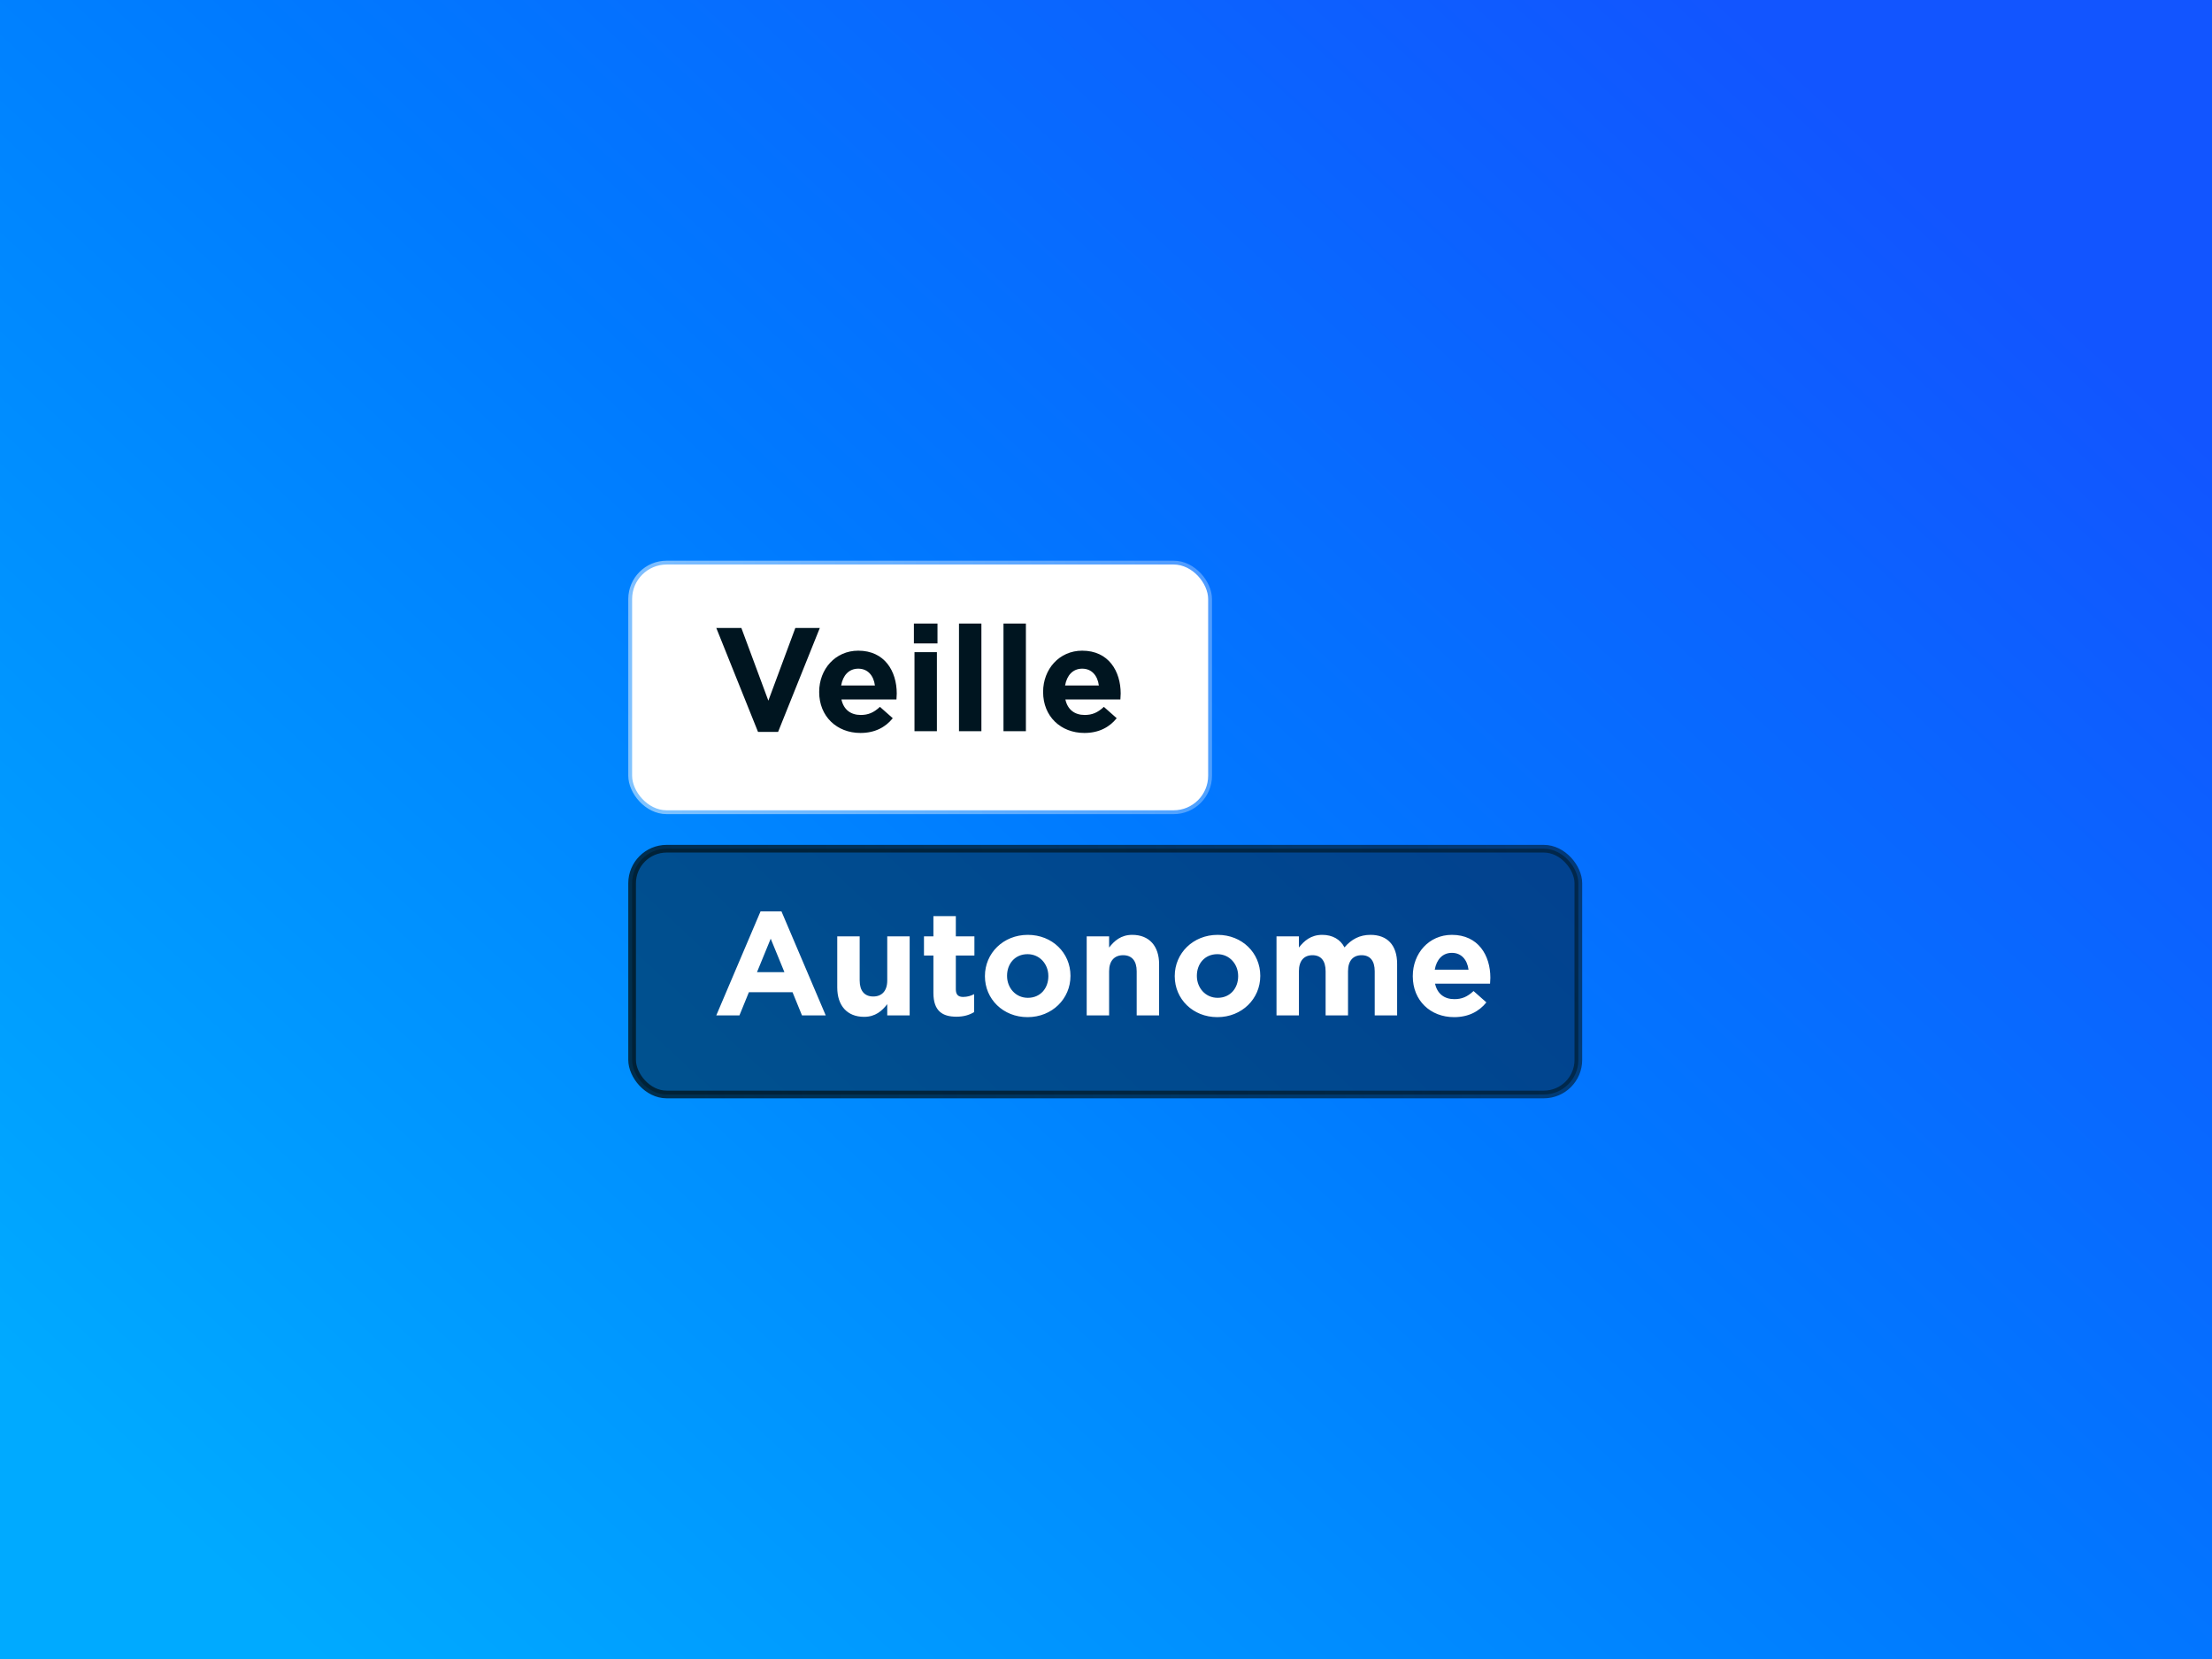 <?xml version="1.0" encoding="UTF-8"?>
<svg xmlns="http://www.w3.org/2000/svg" width="1440" height="1080" viewBox="0 0 1440 1080" fill="none">
  <rect x="0" y="0" width="1440" height="1080" fill="#333333" stroke="none"/>
  <rect width="1440" height="1080" fill="url(#paint0_linear_1396_69467)"></rect>
  <rect x="411.5" y="552.5" width="616" height="160" rx="22.5" fill="#001520" fill-opacity="0.5"></rect>
  <rect x="411.5" y="552.5" width="616" height="160" rx="22.5" stroke="url(#paint1_linear_1396_69467)" stroke-width="5"></rect>
  <path d="M466.304 661L495.104 593.32H508.736L537.536 661H522.08L515.936 645.928H487.52L481.376 661H466.304ZM492.8 632.872H510.656L501.728 611.08L492.8 632.872ZM562.522 661.96C551.482 661.96 545.05 654.664 545.05 642.856V609.544H559.642V638.248C559.642 645.16 562.906 648.712 568.474 648.712C574.042 648.712 577.594 645.16 577.594 638.248V609.544H592.186V661H577.594V653.704C574.234 658.024 569.914 661.96 562.522 661.96ZM622.623 661.864C613.695 661.864 607.647 658.312 607.647 646.408V622.024H601.503V609.544H607.647V596.392H622.239V609.544H634.335V622.024H622.239V644.008C622.239 647.368 623.679 649 626.943 649C629.631 649 632.031 648.328 634.143 647.176V658.888C631.071 660.712 627.519 661.864 622.623 661.864ZM668.932 662.152C652.996 662.152 641.188 650.344 641.188 635.56V635.368C641.188 620.584 653.092 608.584 669.124 608.584C685.06 608.584 696.868 620.392 696.868 635.176V635.368C696.868 650.152 684.964 662.152 668.932 662.152ZM669.124 649.576C677.476 649.576 682.468 643.144 682.468 635.56V635.368C682.468 627.784 676.996 621.16 668.932 621.16C660.58 621.16 655.588 627.592 655.588 635.176V635.368C655.588 642.952 661.06 649.576 669.124 649.576ZM707.434 661V609.544H722.026V616.84C725.386 612.52 729.706 608.584 737.098 608.584C748.138 608.584 754.57 615.88 754.57 627.688V661H739.978V632.296C739.978 625.384 736.714 621.832 731.146 621.832C725.578 621.832 722.026 625.384 722.026 632.296V661H707.434ZM792.495 662.152C776.559 662.152 764.751 650.344 764.751 635.56V635.368C764.751 620.584 776.655 608.584 792.687 608.584C808.623 608.584 820.431 620.392 820.431 635.176V635.368C820.431 650.152 808.527 662.152 792.495 662.152ZM792.687 649.576C801.039 649.576 806.031 643.144 806.031 635.56V635.368C806.031 627.784 800.559 621.16 792.495 621.16C784.143 621.16 779.151 627.592 779.151 635.176V635.368C779.151 642.952 784.623 649.576 792.687 649.576ZM830.997 661V609.544H845.589V616.84C848.949 612.52 853.365 608.584 860.757 608.584C867.477 608.584 872.565 611.56 875.253 616.744C879.765 611.464 885.141 608.584 892.149 608.584C902.997 608.584 909.525 615.112 909.525 627.496V661H894.933V632.296C894.933 625.384 891.861 621.832 886.389 621.832C880.917 621.832 877.557 625.384 877.557 632.296V661H862.965V632.296C862.965 625.384 859.893 621.832 854.421 621.832C848.949 621.832 845.589 625.384 845.589 632.296V661H830.997ZM946.6 662.152C931.144 662.152 919.72 651.304 919.72 635.56V635.368C919.72 620.68 930.184 608.584 945.16 608.584C962.344 608.584 970.216 621.928 970.216 636.52C970.216 637.672 970.12 639.016 970.024 640.36H934.216C935.656 646.984 940.264 650.44 946.792 650.44C951.688 650.44 955.24 648.904 959.272 645.16L967.624 652.552C962.824 658.504 955.912 662.152 946.6 662.152ZM934.024 631.24H956.008C955.144 624.712 951.304 620.296 945.16 620.296C939.112 620.296 935.176 624.616 934.024 631.24Z" fill="white"></path>
  <rect x="411.5" y="367.5" width="375" height="160" rx="22.5" fill="white"></rect>
  <rect x="411.5" y="367.5" width="375" height="160" rx="22.5" stroke="url(#paint2_linear_1396_69467)" stroke-width="5"></rect>
  <path d="M493.472 476.48L466.304 408.8H482.624L500.192 456.128L517.76 408.8H533.696L506.528 476.48H493.472ZM560.162 477.152C544.706 477.152 533.282 466.304 533.282 450.56V450.368C533.282 435.68 543.746 423.584 558.722 423.584C575.906 423.584 583.778 436.928 583.778 451.52C583.778 452.672 583.682 454.016 583.586 455.36H547.778C549.218 461.984 553.826 465.44 560.354 465.44C565.25 465.44 568.802 463.904 572.834 460.16L581.186 467.552C576.386 473.504 569.474 477.152 560.162 477.152ZM547.586 446.24H569.57C568.706 439.712 564.866 435.296 558.722 435.296C552.674 435.296 548.738 439.616 547.586 446.24ZM594.941 418.88V405.92H610.301V418.88H594.941ZM595.325 476V424.544H609.917V476H595.325ZM624.294 476V405.92H638.886V476H624.294ZM653.263 476V405.92H667.855V476H653.263ZM705.943 477.152C690.487 477.152 679.063 466.304 679.063 450.56V450.368C679.063 435.68 689.527 423.584 704.503 423.584C721.687 423.584 729.559 436.928 729.559 451.52C729.559 452.672 729.463 454.016 729.367 455.36H693.559C694.999 461.984 699.607 465.44 706.135 465.44C711.031 465.44 714.583 463.904 718.615 460.16L726.967 467.552C722.167 473.504 715.255 477.152 705.943 477.152ZM693.367 446.24H715.351C714.487 439.712 710.647 435.296 704.503 435.296C698.455 435.296 694.519 439.616 693.367 446.24Z" fill="#001520"></path>
  <defs>
    <linearGradient id="paint0_linear_1396_69467" x1="1.60933e-05" y1="1080" x2="1203.1" y2="-219.35" gradientUnits="userSpaceOnUse">
      <stop offset="0.078" stop-color="#00AAFF"></stop>
      <stop offset="0.505" stop-color="#007AFF"></stop>
      <stop offset="0.88" stop-color="#1255FF"></stop>
    </linearGradient>
    <linearGradient id="paint1_linear_1396_69467" x1="414" y1="710" x2="1030.01" y2="578.473" gradientUnits="userSpaceOnUse">
      <stop stop-color="#001520" stop-opacity="0.8"></stop>
      <stop offset="1" stop-color="#001520" stop-opacity="0.6"></stop>
    </linearGradient>
    <linearGradient id="paint2_linear_1396_69467" x1="414" y1="525" x2="793.945" y2="494.699" gradientUnits="userSpaceOnUse">
      <stop stop-color="white" stop-opacity="0.5"></stop>
      <stop offset="1" stop-color="white" stop-opacity="0.3"></stop>
    </linearGradient>
  </defs>
</svg>
